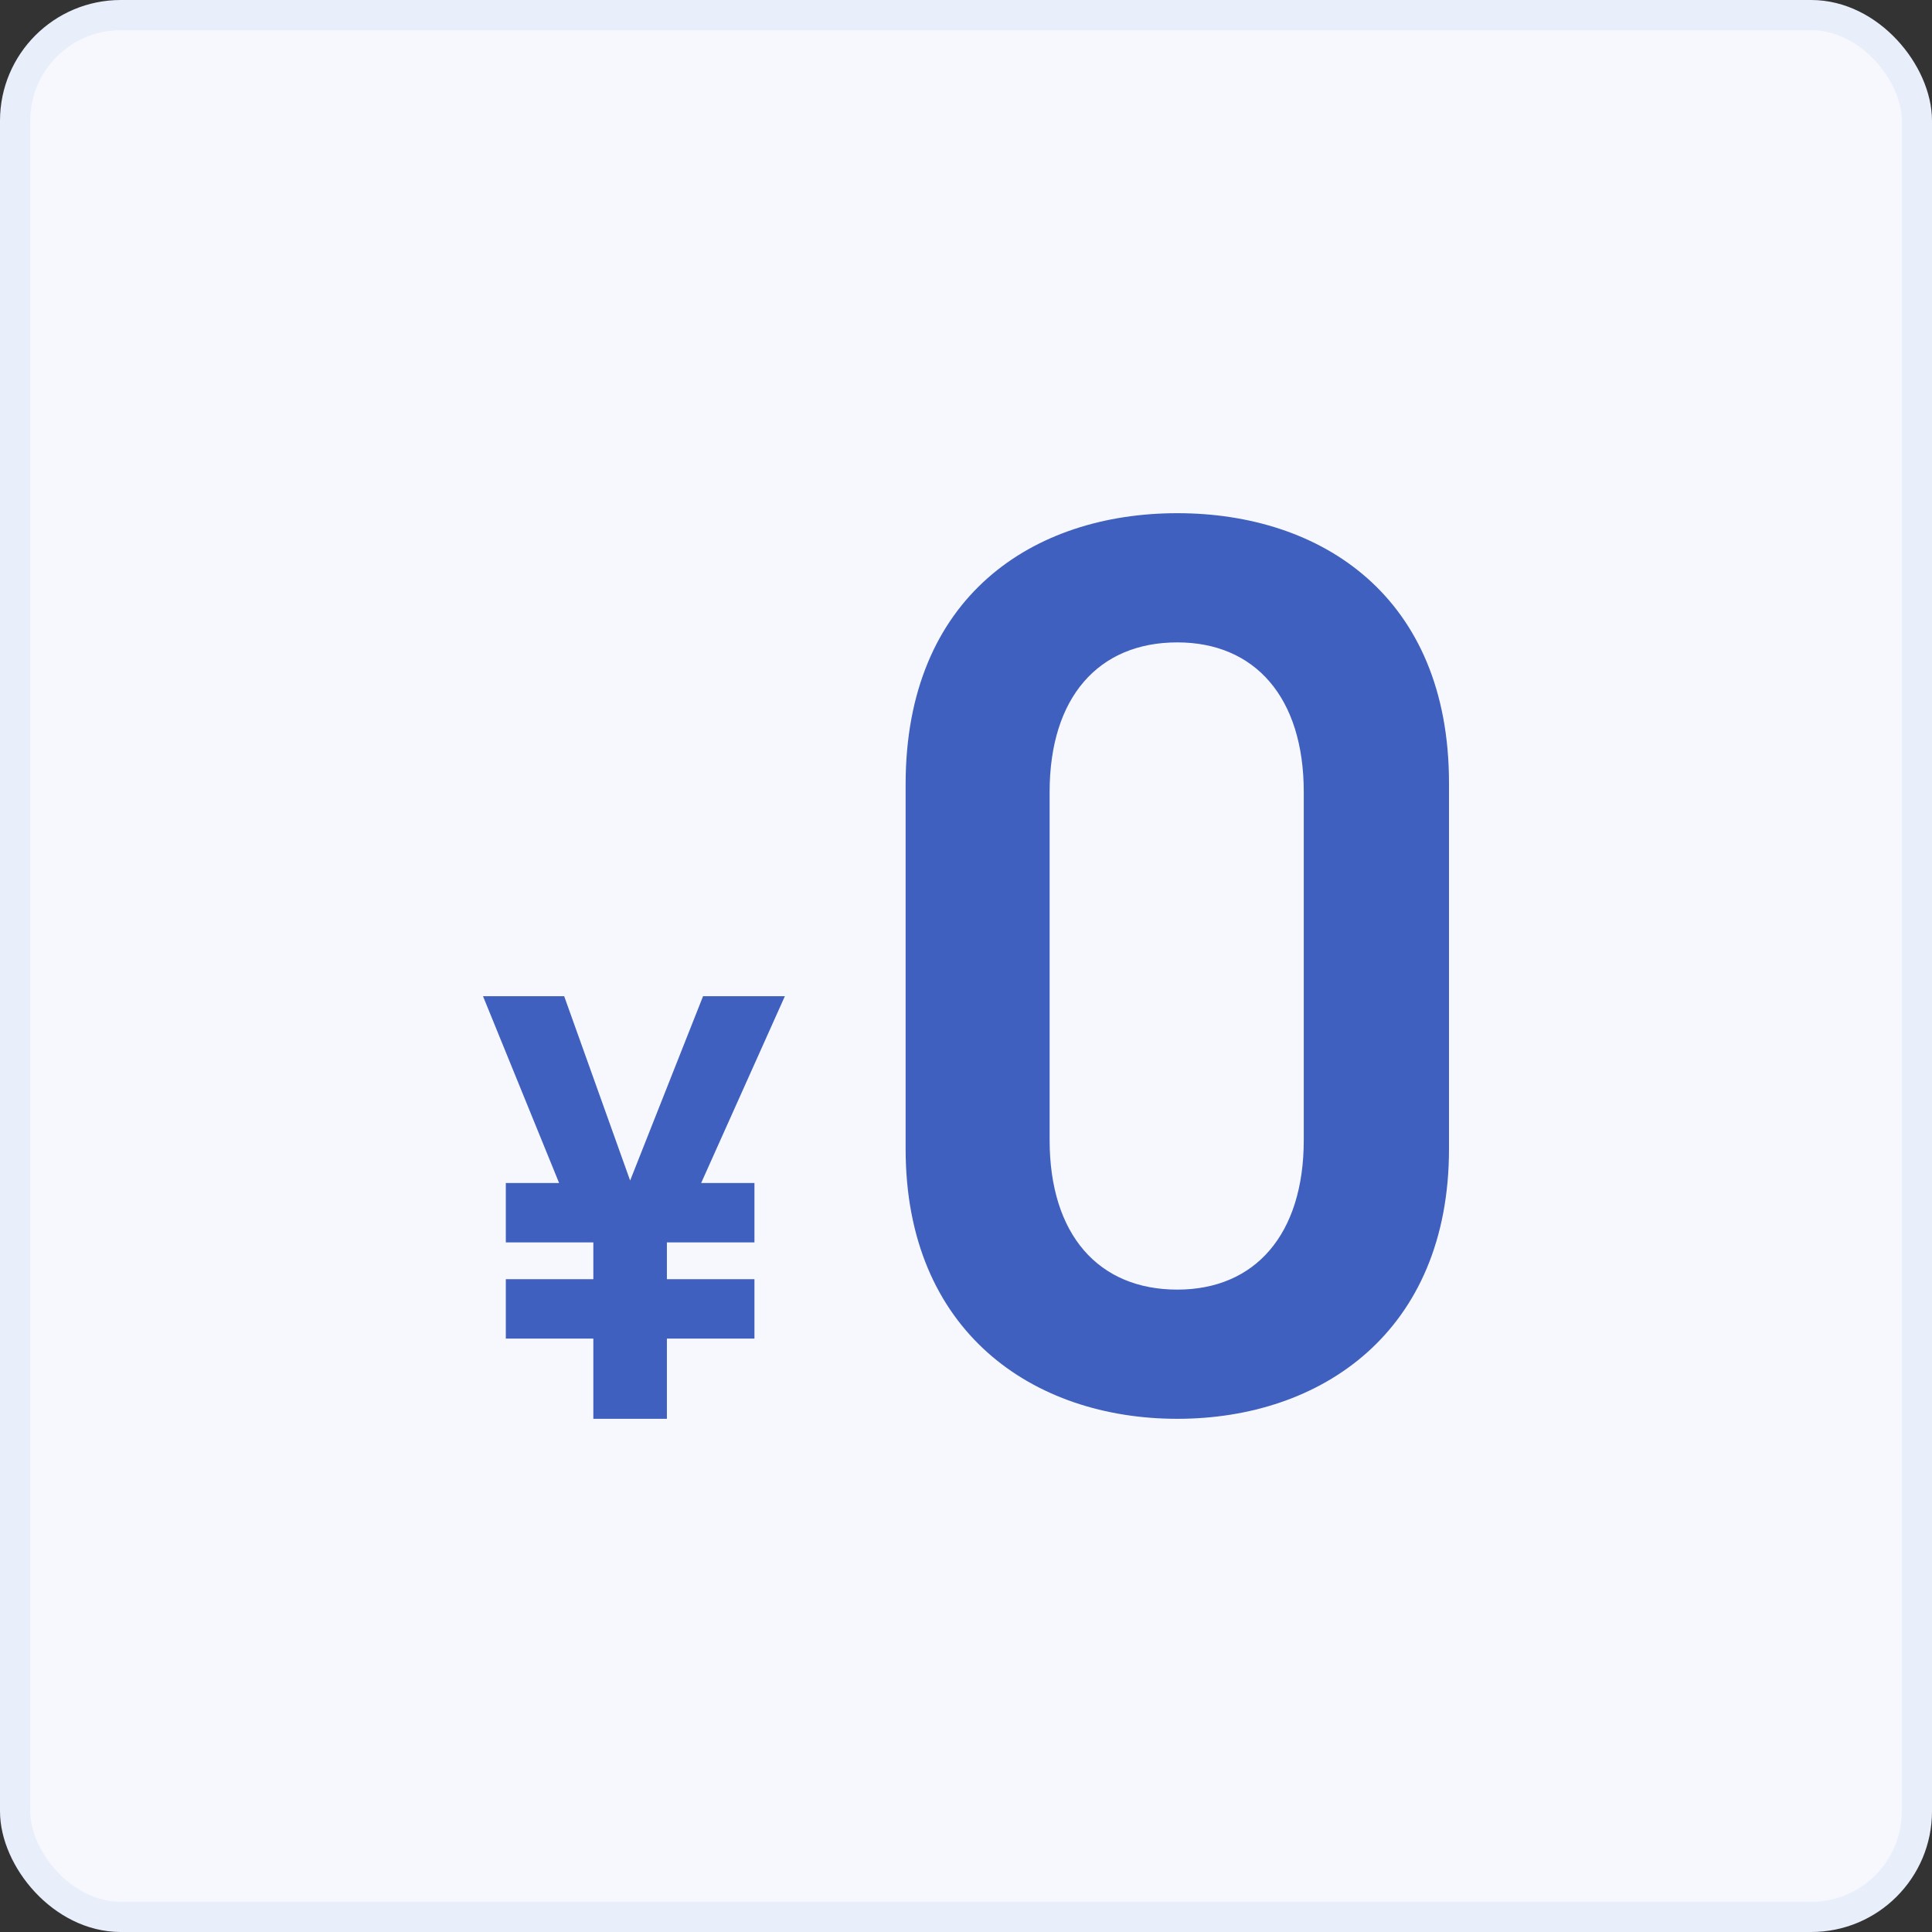 <svg width="64" height="64" viewBox="0 0 64 64" fill="none" xmlns="http://www.w3.org/2000/svg">
<rect x="0" y="0" width="64" height="64" fill="#333333" stroke="none"/>
<rect x="0.5" y="0.5" width="63" height="63" rx="3.5" fill="#F6F8FD"/>
<rect x="0.5" y="0.5" width="63" height="63" rx="3.5" stroke="#E9EEFB"/>
<path d="M48 38.059C48 44.119 43.77 47 39 47C34.23 47 30 44.119 30 38.059V25.983C30 19.754 34.23 17 39 17C43.77 17 48 19.754 48 25.941V38.059ZM43.189 26.237C43.189 23.102 41.571 21.28 39 21.28C36.387 21.28 34.77 23.102 34.77 26.237V37.763C34.77 40.898 36.387 42.72 39 42.72C41.571 42.72 43.189 40.898 43.189 37.763V26.237Z" fill="#4060BF"/>
<path d="M16.756 42.374H19.655V41.157H16.756V39.188H18.521L16 33H18.689L20.874 39.107L23.29 33H26L23.227 39.188H24.992V41.157H22.092V42.374H24.992V44.342H22.092V47H19.655V44.342H16.756V42.374Z" fill="#4060BF"/>
</svg>

